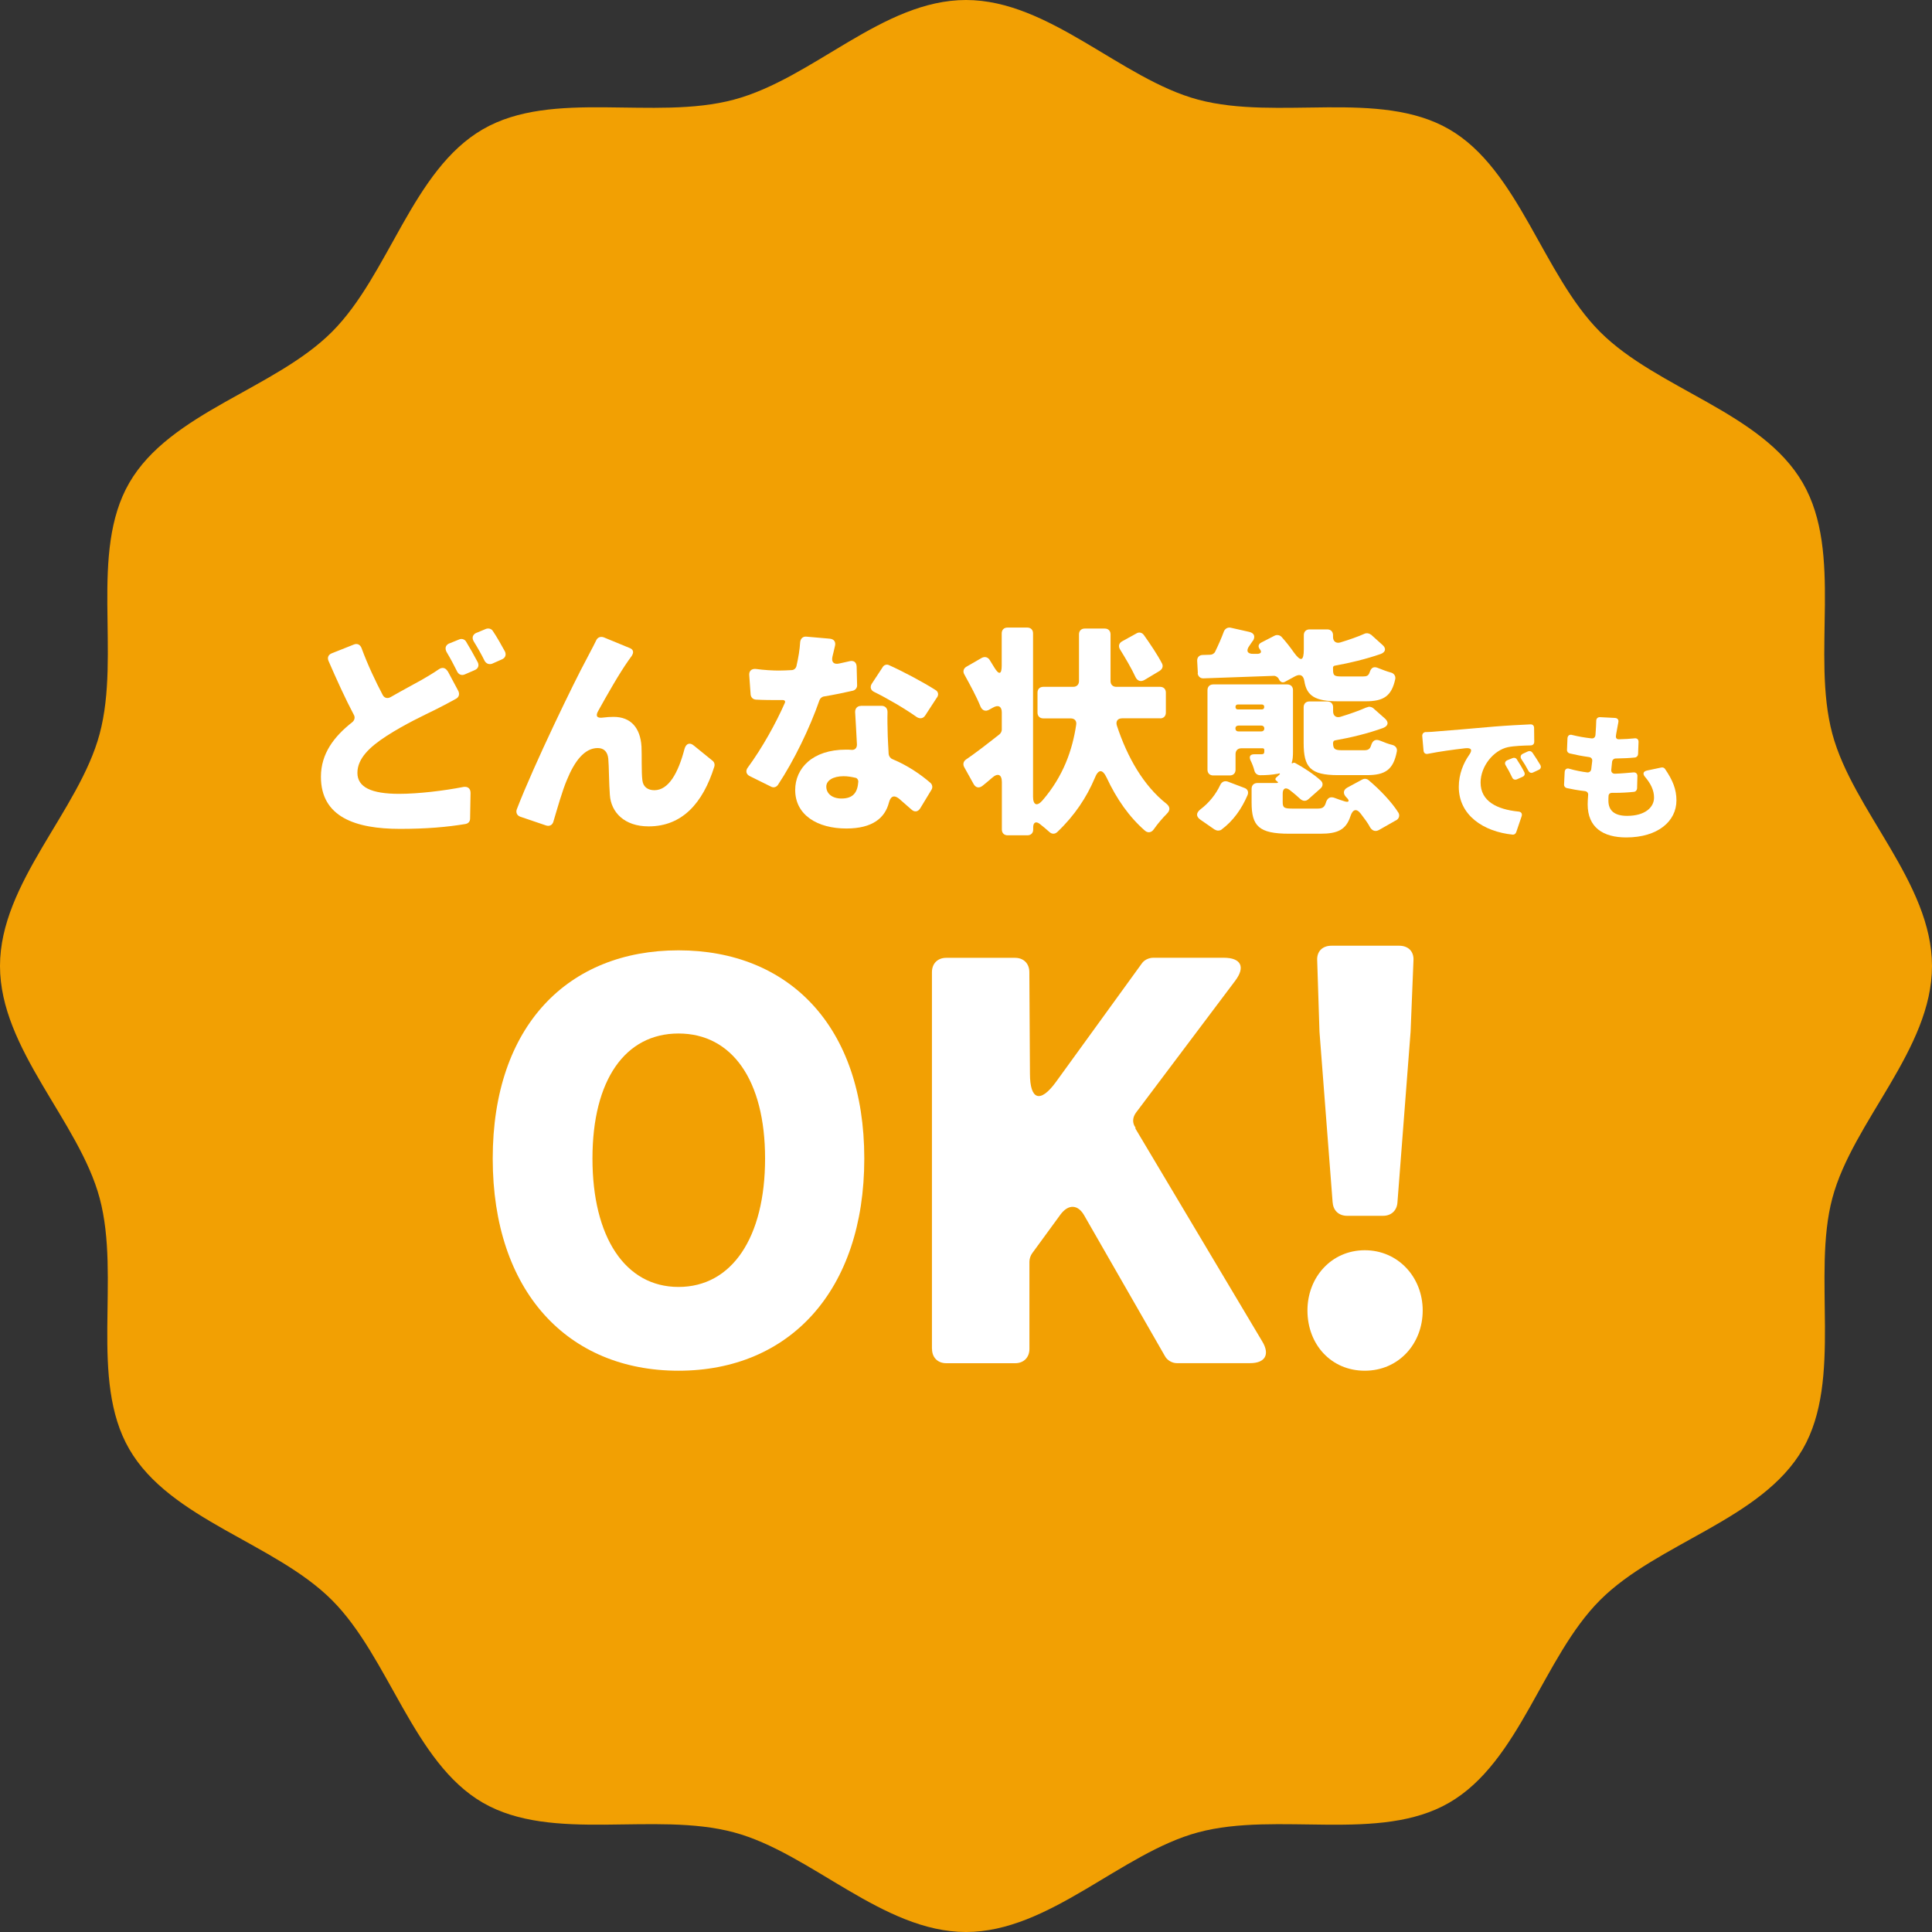 <svg width="183" height="183" viewBox="0 0 183 183" fill="none" xmlns="http://www.w3.org/2000/svg">
<rect x="0" y="0" width="183" height="183" fill="#333333" stroke="none"/>
<g clip-path="url(#clip0_131_4100)">
<path d="M183 91.5C183 99.399 175.502 106.209 173.56 113.492C171.617 120.774 174.57 130.659 170.757 137.261C166.886 143.956 156.994 146.128 151.561 151.561C146.128 156.994 143.956 166.886 137.261 170.757C130.659 174.578 121.032 171.545 113.492 173.56C106.209 175.509 99.399 183 91.5 183C83.601 183 76.791 175.502 69.508 173.56C61.968 171.545 52.341 174.57 45.739 170.757C39.138 166.944 36.872 156.994 31.439 151.561C26.006 146.128 16.114 143.956 12.243 137.261C8.422 130.659 11.454 121.032 9.44 113.492C7.491 106.209 0 99.399 0 91.5C0 83.601 7.498 76.791 9.44 69.508C11.454 61.968 8.43 52.341 12.243 45.739C16.114 39.044 26.006 36.872 31.439 31.439C36.872 26.006 39.044 16.114 45.739 12.243C52.341 8.422 61.968 11.454 69.508 9.44C77.049 7.426 83.601 0 91.5 0C99.399 0 106.209 7.498 113.492 9.44C121.032 11.454 130.659 8.43 137.261 12.243C143.863 16.056 146.128 26.006 151.561 31.439C156.994 36.872 166.886 39.044 170.757 45.739C174.628 52.434 171.545 61.968 173.56 69.508C175.509 76.791 183 83.601 183 91.5Z" fill="#F2A003"/>
<path d="M42.413 63.581L43.417 65.459C43.546 65.745 43.481 66.025 43.202 66.183C42.614 66.512 41.997 66.835 41.345 67.165C40.119 67.774 38.399 68.562 36.607 69.716C34.994 70.763 33.854 71.852 33.854 73.207C33.854 74.562 35.166 75.193 37.804 75.193C39.617 75.193 42.019 74.906 43.897 74.54C44.313 74.476 44.571 74.691 44.571 75.107L44.528 77.529C44.528 77.816 44.356 78.01 44.069 78.053C42.341 78.34 40.399 78.511 37.89 78.511C33.654 78.511 30.399 77.379 30.399 73.58C30.399 71.372 31.647 69.759 33.367 68.405C33.582 68.233 33.654 67.946 33.517 67.709C32.708 66.183 31.905 64.412 31.116 62.599C30.987 62.29 31.095 62.011 31.424 61.882L33.517 61.05C33.826 60.921 34.105 61.05 34.234 61.358C34.844 63.014 35.568 64.527 36.241 65.81C36.392 66.118 36.7 66.204 37.008 66.025C38.141 65.373 39.187 64.821 39.954 64.391C40.564 64.039 41.066 63.738 41.546 63.408C41.875 63.172 42.198 63.236 42.399 63.581H42.413ZM42.571 60.943L43.488 60.57C43.725 60.462 44.011 60.548 44.141 60.764C44.513 61.373 44.929 62.118 45.252 62.727C45.402 63.036 45.295 63.337 44.965 63.473L44.004 63.889C43.739 63.996 43.46 63.91 43.309 63.623C43.022 63.036 42.657 62.355 42.306 61.767C42.112 61.416 42.198 61.093 42.571 60.935V60.943ZM45.144 59.939L46.04 59.566C46.305 59.48 46.563 59.566 46.692 59.782C47.087 60.369 47.502 61.115 47.825 61.703C47.975 62.011 47.868 62.312 47.56 62.448L46.621 62.864C46.334 62.971 46.054 62.864 45.904 62.599C45.617 62.011 45.23 61.33 44.879 60.764C44.664 60.412 44.771 60.09 45.144 59.932V59.939Z" fill="white"/>
<path d="M59.874 62.075L59.545 62.534C58.649 63.803 57.559 65.724 56.663 67.337C56.377 67.838 56.556 68.053 57.144 67.967C57.473 67.924 57.796 67.903 58.126 67.903C59.76 67.903 60.656 68.949 60.763 70.72C60.806 71.465 60.742 73.143 60.849 73.931C60.935 74.583 61.416 74.849 61.982 74.849C63.315 74.849 64.233 73.257 64.842 70.921C64.993 70.419 65.344 70.29 65.738 70.634L67.487 72.053C67.659 72.182 67.724 72.404 67.659 72.619C66.57 76.089 64.605 78.275 61.437 78.275C59.143 78.275 57.882 76.942 57.767 75.307C57.681 74.239 57.681 72.512 57.617 71.86C57.552 71.229 57.222 70.856 56.613 70.856C55.344 70.856 54.405 72.146 53.71 73.845C53.273 74.849 52.771 76.641 52.42 77.816C52.334 78.146 52.047 78.296 51.724 78.189L49.28 77.358C48.972 77.25 48.843 76.963 48.95 76.662C50.585 72.404 54.477 64.412 55.502 62.534C55.739 62.054 56.09 61.444 56.462 60.677C56.592 60.369 56.878 60.262 57.187 60.369L59.674 61.394C59.982 61.523 60.047 61.788 59.867 62.068L59.874 62.075Z" fill="white"/>
<path d="M81.142 63.15L81.185 64.878C81.206 65.143 81.034 65.358 80.79 65.423C80.045 65.595 79.085 65.795 78.059 65.968C77.866 65.989 77.687 66.139 77.622 66.319C76.705 68.964 75.2 72.06 73.694 74.333C73.544 74.569 73.257 74.641 73.02 74.505L71.035 73.523C70.662 73.35 70.598 72.999 70.841 72.691C72.218 70.813 73.508 68.476 74.332 66.598C74.418 66.426 74.332 66.311 74.139 66.311H73.787C73.063 66.311 72.368 66.311 71.601 66.269C71.314 66.247 71.121 66.053 71.099 65.767L70.97 63.975C70.927 63.559 71.185 63.322 71.601 63.365C72.39 63.473 73.235 63.516 73.759 63.516C74.174 63.516 74.569 63.495 74.984 63.473C75.2 63.473 75.4 63.301 75.443 63.079C75.615 62.333 75.751 61.552 75.794 60.806C75.837 60.477 76.06 60.262 76.404 60.305L78.612 60.498C79.006 60.541 79.178 60.806 79.092 61.172C79.027 61.48 78.941 61.803 78.855 62.176C78.726 62.699 78.963 62.964 79.486 62.849C79.816 62.785 80.138 62.699 80.447 62.634C80.862 62.527 81.12 62.72 81.142 63.136V63.15ZM81.536 66.856H83.5C83.851 66.856 84.066 67.093 84.066 67.444C84.045 68.168 84.066 68.928 84.088 69.738C84.109 70.132 84.131 70.741 84.174 71.422C84.195 71.616 84.324 71.817 84.525 71.903C85.987 72.512 87.192 73.343 88.131 74.153C88.324 74.325 88.367 74.612 88.217 74.827L87.17 76.555C86.955 76.906 86.625 76.949 86.339 76.684C85.966 76.354 85.572 76.01 85.141 75.637C84.661 75.264 84.353 75.444 84.203 76.01C83.83 77.472 82.654 78.476 80.167 78.476C77.436 78.476 75.321 77.207 75.321 74.827C75.321 72.777 76.956 71.007 80.124 71.007C80.296 71.007 80.497 71.007 80.669 71.028C80.977 71.05 81.17 70.856 81.17 70.526C81.106 69.48 81.063 68.34 80.998 67.43C80.998 67.1 81.213 66.864 81.543 66.864L81.536 66.856ZM81.034 73.673C80.662 73.587 80.289 73.523 79.902 73.523C78.898 73.523 78.267 73.938 78.267 74.505C78.267 75.178 78.834 75.637 79.708 75.637C80.841 75.637 81.235 75.028 81.299 74.024C81.299 73.874 81.192 73.695 81.034 73.673ZM88.74 66.075L87.629 67.781C87.435 68.068 87.127 68.111 86.819 67.91C85.708 67.121 84.066 66.161 82.826 65.552C82.475 65.401 82.368 65.072 82.59 64.742L83.593 63.215C83.722 62.971 84.009 62.885 84.246 63.021C85.557 63.609 87.478 64.634 88.611 65.358C88.876 65.509 88.941 65.817 88.74 66.082V66.075Z" fill="white"/>
<path d="M109.9 68.039H106.295C105.857 68.039 105.664 68.326 105.793 68.734C106.775 71.723 108.323 74.433 110.488 76.132C110.839 76.418 110.861 76.741 110.531 77.071C110.094 77.508 109.635 78.053 109.284 78.555C109.069 78.863 108.739 78.927 108.452 78.684C106.947 77.372 105.764 75.673 104.825 73.666C104.431 72.834 104.037 72.834 103.693 73.709C102.926 75.522 101.793 77.243 100.159 78.798C99.922 79.035 99.614 79.013 99.392 78.798C99.105 78.533 98.804 78.296 98.474 78.031C98.123 77.766 97.865 77.902 97.865 78.361V78.576C97.865 78.906 97.65 79.121 97.32 79.121H95.442C95.112 79.121 94.897 78.906 94.897 78.576V74.082C94.897 73.365 94.525 73.186 93.98 73.666C93.672 73.931 93.371 74.189 93.062 74.433C92.754 74.677 92.432 74.626 92.231 74.282L91.335 72.67C91.184 72.404 91.249 72.125 91.485 71.953C92.381 71.344 93.514 70.469 94.675 69.552C94.804 69.444 94.89 69.265 94.89 69.114V67.48C94.89 66.914 94.561 66.734 94.059 67.021L93.707 67.215C93.356 67.43 93.034 67.301 92.876 66.928C92.503 66.01 91.894 64.878 91.349 63.896C91.177 63.609 91.263 63.308 91.543 63.15L92.984 62.319C93.27 62.168 93.55 62.233 93.729 62.491L94.188 63.236C94.625 63.953 94.883 63.889 94.883 63.043V59.989C94.883 59.66 95.098 59.444 95.428 59.444H97.306C97.636 59.444 97.851 59.66 97.851 59.989V75.465C97.851 76.254 98.223 76.404 98.725 75.838C100.732 73.523 101.585 71.014 101.936 68.656C102.001 68.283 101.786 68.046 101.413 68.046H98.818C98.489 68.046 98.273 67.831 98.273 67.501V65.602C98.273 65.272 98.489 65.057 98.818 65.057H101.657C101.987 65.057 102.202 64.842 102.202 64.512V60.083C102.202 59.753 102.417 59.538 102.746 59.538H104.646C104.976 59.538 105.191 59.753 105.191 60.083V64.512C105.191 64.842 105.406 65.057 105.735 65.057H109.886C110.215 65.057 110.431 65.272 110.431 65.602V67.501C110.431 67.831 110.215 68.046 109.886 68.046L109.9 68.039ZM109.857 63.538L108.395 64.412C108.044 64.606 107.743 64.498 107.563 64.147C107.191 63.337 106.624 62.376 106.101 61.53C105.908 61.222 105.972 60.921 106.295 60.742L107.649 59.996C107.886 59.846 108.173 59.91 108.345 60.147C108.954 61 109.656 62.047 110.072 62.856C110.201 63.122 110.094 63.38 109.857 63.53V63.538Z" fill="white"/>
<path d="M115.061 78.583L113.706 77.644C113.269 77.336 113.29 76.992 113.706 76.662C114.516 76.053 115.168 75.243 115.584 74.347C115.735 74.039 116 73.931 116.308 74.039L117.856 74.626C118.186 74.734 118.294 75.021 118.165 75.322C117.62 76.591 116.831 77.745 115.677 78.597C115.505 78.705 115.262 78.705 115.068 78.576L115.061 78.583ZM113.462 63.781L113.398 62.606C113.376 62.276 113.591 62.039 113.921 62.039L114.616 62.018C114.81 62.018 115.011 61.91 115.097 61.731C115.405 61.1 115.706 60.419 115.928 59.81C116.036 59.545 116.301 59.394 116.581 59.459L118.33 59.853C118.788 59.961 118.917 60.269 118.702 60.663L118.659 60.706C118.552 60.857 118.444 61.014 118.33 61.186C118 61.645 118.158 61.953 118.724 61.932H119.14C119.448 61.91 119.534 61.738 119.333 61.495C119.14 61.258 119.183 61.014 119.462 60.864L120.731 60.212C120.946 60.104 121.211 60.147 121.383 60.319C121.799 60.778 122.193 61.28 122.559 61.803C123.211 62.699 123.498 62.634 123.498 61.495V60.161C123.498 59.832 123.713 59.617 124.042 59.617H125.72C126.05 59.617 126.265 59.832 126.265 60.161V60.333C126.265 60.749 126.551 60.964 126.938 60.857C127.813 60.591 128.616 60.312 129.254 60.025C129.447 59.939 129.691 59.982 129.841 60.111H129.863L130.931 61.072C131.325 61.401 131.261 61.767 130.78 61.946C129.404 62.426 127.856 62.799 126.415 63.057C126.329 63.079 126.265 63.143 126.265 63.229V63.38C126.265 64.011 126.372 64.075 127.139 64.075H129.082C129.454 64.075 129.626 64.011 129.734 63.681C129.884 63.222 130.128 63.093 130.565 63.287C130.938 63.437 131.354 63.595 131.741 63.702C132.028 63.767 132.221 64.032 132.157 64.333C131.805 65.946 131.046 66.426 129.361 66.426H126.738C124.58 66.426 123.77 65.924 123.548 64.505C123.462 63.982 123.175 63.81 122.695 64.046L121.691 64.591C121.476 64.699 121.254 64.591 121.147 64.347C121.061 64.154 120.838 63.996 120.623 64.018L114.007 64.254C113.699 64.276 113.462 64.061 113.441 63.752L113.462 63.781ZM132.214 77.709L130.601 78.626C130.271 78.798 129.992 78.691 129.791 78.39C129.576 77.974 129.246 77.537 128.895 77.078C128.479 76.533 128.128 76.662 127.913 77.314C127.497 78.605 126.687 78.97 125.075 78.97H122.107C119.247 78.97 118.552 78.254 118.552 76.024V74.713C118.552 74.383 118.767 74.168 119.097 74.168H120.889C121.082 74.168 121.104 74.103 120.975 74.017L120.932 73.974C120.781 73.888 120.759 73.759 120.91 73.623L121.082 73.472C121.319 73.279 121.276 73.207 120.996 73.3H120.953C120.494 73.386 119.971 73.429 119.362 73.429C119.097 73.429 118.881 73.257 118.817 72.992C118.731 72.662 118.602 72.318 118.444 72.01C118.294 71.637 118.423 71.444 118.817 71.444H119.469C119.684 71.444 119.756 71.379 119.756 71.179V71.028C119.756 70.942 119.691 70.878 119.605 70.878H117.577C117.247 70.878 117.032 71.093 117.032 71.422V72.906C117.032 73.236 116.817 73.451 116.487 73.451H114.918C114.588 73.451 114.373 73.236 114.373 72.906V65.373C114.373 65.043 114.588 64.828 114.918 64.828H121.928C122.258 64.828 122.473 65.043 122.473 65.373V71.179C122.473 71.616 122.451 71.989 122.344 72.268L122.408 72.311C122.473 72.247 122.58 72.225 122.673 72.268C123.483 72.705 124.444 73.336 125.096 73.924C125.333 74.139 125.333 74.447 125.096 74.669L123.964 75.673C123.698 75.938 123.376 75.888 123.132 75.651C122.845 75.386 122.523 75.107 122.15 74.82C121.756 74.533 121.498 74.691 121.498 75.171V75.981C121.498 76.547 121.67 76.591 122.523 76.591H124.774C125.211 76.591 125.426 76.504 125.562 76.11C125.713 75.566 125.999 75.393 126.501 75.609C126.766 75.716 127.046 75.802 127.333 75.895C127.791 76.046 127.877 75.852 127.526 75.522C127.196 75.193 127.218 74.827 127.612 74.605L129.031 73.838C129.225 73.73 129.469 73.752 129.641 73.903C130.709 74.799 131.827 75.974 132.458 76.978C132.608 77.243 132.522 77.544 132.243 77.701L132.214 77.709ZM119.512 66.727H117.261C117.111 66.727 117.025 66.813 117.025 66.964C117.025 67.114 117.111 67.2 117.261 67.2H119.512C119.663 67.2 119.749 67.114 119.749 66.964C119.749 66.813 119.663 66.727 119.512 66.727ZM117.305 69.279H119.491C119.641 69.279 119.756 69.172 119.756 68.992C119.756 68.842 119.648 68.727 119.491 68.727H117.305C117.132 68.727 117.018 68.835 117.018 68.992C117.018 69.164 117.125 69.279 117.305 69.279ZM124.05 66.441H125.727C126.057 66.441 126.272 66.656 126.272 66.985V67.38C126.272 67.795 126.558 68.01 126.946 67.903C127.885 67.616 128.738 67.315 129.433 67.007H129.476C129.669 66.899 129.892 66.942 130.064 67.071L131.175 68.053C131.569 68.405 131.504 68.749 131.024 68.949C129.583 69.473 127.949 69.867 126.437 70.132C126.394 70.154 126.329 70.175 126.308 70.218V70.24C126.286 70.283 126.265 70.347 126.265 70.39C126.286 70.956 126.415 71.064 127.161 71.064H129.189C129.562 71.064 129.755 70.978 129.863 70.627C130.013 70.125 130.279 69.974 130.759 70.168C131.11 70.319 131.526 70.476 131.891 70.562C132.2 70.648 132.372 70.892 132.307 71.193C131.977 72.92 131.196 73.422 129.469 73.422H126.759C124.093 73.422 123.483 72.677 123.483 70.369V66.985C123.483 66.656 123.698 66.441 124.028 66.441H124.05Z" fill="white"/>
<path d="M135.067 69.344C135.469 69.329 135.82 69.315 136.028 69.286C137.239 69.193 139.189 69.028 141.547 68.82C142.687 68.727 144.02 68.656 144.952 68.612C145.174 68.598 145.31 68.734 145.31 68.957L145.325 70.261C145.325 70.469 145.188 70.605 144.98 70.605C144.321 70.62 143.454 70.648 142.837 70.77C141.447 71.071 140.242 72.598 140.242 74.125C140.242 75.895 141.798 76.669 143.812 76.87C144.085 76.884 144.214 77.064 144.128 77.322L143.619 78.82C143.561 78.985 143.425 79.071 143.275 79.056C140.5 78.77 138.178 77.214 138.178 74.533C138.178 73.308 138.63 72.268 139.139 71.537C139.497 71.042 139.397 70.806 138.766 70.877C137.719 70.999 136.365 71.179 135.261 71.401C135.024 71.458 134.859 71.329 134.838 71.1L134.716 69.724C134.702 69.501 134.838 69.351 135.06 69.336L135.067 69.344ZM143.676 71.931C143.912 72.29 144.185 72.741 144.378 73.128C144.472 73.322 144.407 73.501 144.214 73.58L143.69 73.816C143.497 73.895 143.318 73.831 143.239 73.652C143.031 73.214 142.852 72.885 142.637 72.526C142.486 72.304 142.558 72.103 142.787 72.003L143.267 71.809C143.432 71.738 143.597 71.795 143.683 71.931H143.676ZM145.16 71.3C145.396 71.659 145.683 72.082 145.898 72.454C146.006 72.648 145.941 72.842 145.747 72.92L145.224 73.164C145.045 73.257 144.866 73.193 144.773 73.014C144.55 72.591 144.357 72.275 144.113 71.917C143.977 71.709 144.02 71.508 144.249 71.394L144.73 71.171C144.894 71.1 145.059 71.157 145.153 71.293L145.16 71.3Z" fill="white"/>
<path d="M156.005 72.985L157.367 72.698C157.503 72.67 157.639 72.727 157.711 72.834C158.449 73.91 158.793 74.77 158.793 75.816C158.793 77.795 157.023 79.322 154.041 79.322C151.84 79.322 150.385 78.375 150.385 76.189C150.385 75.967 150.4 75.68 150.428 75.322C150.457 75.114 150.335 74.963 150.127 74.935C149.482 74.863 148.901 74.755 148.407 74.648C148.242 74.605 148.134 74.469 148.149 74.304L148.206 73.135C148.22 72.863 148.4 72.734 148.658 72.82C149.231 72.985 149.797 73.093 150.349 73.164C150.543 73.178 150.693 73.057 150.722 72.863L150.815 72.096C150.844 71.888 150.722 71.738 150.514 71.709C149.883 71.623 149.253 71.501 148.686 71.365C148.521 71.322 148.414 71.186 148.428 71.021L148.471 69.939C148.486 69.666 148.679 69.537 148.937 69.623C149.489 69.759 150.091 69.867 150.736 69.939C150.959 69.967 151.095 69.845 151.123 69.623C151.138 69.473 151.138 69.336 151.152 69.2C151.166 68.928 151.195 68.62 151.195 68.304C151.195 68.053 151.331 67.917 151.582 67.931L152.973 68.003C153.224 68.017 153.346 68.197 153.288 68.426C153.217 68.77 153.181 69.043 153.123 69.322C153.109 69.408 153.08 69.53 153.066 69.666V69.695C153.023 69.903 153.145 70.039 153.353 70.025C153.905 70.01 154.399 69.982 154.794 69.939C155.052 69.896 155.216 70.032 155.202 70.297L155.159 71.437C155.145 71.602 155.023 71.738 154.858 71.752C154.306 71.809 153.776 71.831 153.045 71.845C152.865 71.845 152.729 71.967 152.7 72.132L152.622 72.899C152.593 73.135 152.729 73.286 152.966 73.286C153.503 73.272 154.134 73.214 154.707 73.164C154.944 73.135 155.109 73.286 155.095 73.523L155.066 74.677C155.052 74.856 154.93 74.992 154.751 75.006C154.199 75.064 153.568 75.1 152.923 75.1H152.665C152.5 75.1 152.378 75.207 152.364 75.358C152.349 75.551 152.349 75.716 152.349 75.838C152.349 76.798 152.951 77.279 154.12 77.279C155.826 77.279 156.672 76.469 156.672 75.551C156.672 74.849 156.356 74.218 155.819 73.587C155.575 73.3 155.639 73.064 156.012 72.985H156.005Z" fill="white"/>
<path d="M46.671 109.736C46.671 97.134 53.839 90.016 64.268 90.016C74.698 90.016 81.866 97.184 81.866 109.736C81.866 122.287 74.748 129.835 64.268 129.835C53.789 129.835 46.671 122.337 46.671 109.736ZM72.469 109.736C72.469 102.295 69.322 97.894 64.268 97.894C59.215 97.894 56.118 102.295 56.118 109.736C56.118 117.176 59.215 121.9 64.268 121.9C69.322 121.9 72.469 117.226 72.469 109.736Z" fill="white"/>
<path d="M88.274 127.763V92.081C88.274 91.263 88.819 90.726 89.629 90.726H96.145C96.962 90.726 97.5 91.271 97.5 92.081L97.557 101.693C97.557 104.195 98.532 104.517 100.001 102.51L108.151 91.263C108.366 90.941 108.804 90.719 109.241 90.719H115.922C117.549 90.719 117.986 91.586 117.004 92.891L107.607 105.384C107.277 105.822 107.227 106.359 107.549 106.797V106.904L119.556 127.053C120.316 128.301 119.828 129.118 118.416 129.118H111.463C111.026 129.118 110.538 128.845 110.323 128.415L102.718 115.162C102.123 114.072 101.198 114.022 100.439 115.054L97.779 118.696C97.614 118.911 97.507 119.24 97.507 119.513V127.77C97.507 128.587 96.962 129.125 96.152 129.125H89.636C88.819 129.125 88.282 128.58 88.282 127.77L88.274 127.763Z" fill="white"/>
<path d="M123.842 124.129C123.842 120.975 126.121 118.423 129.275 118.423C132.429 118.423 134.759 120.975 134.759 124.129C134.759 127.283 132.479 129.835 129.275 129.835C126.071 129.835 123.842 127.333 123.842 124.129ZM126.229 113.914L124.982 97.729L124.766 90.991C124.709 90.124 125.254 89.579 126.121 89.579H132.529C133.397 89.579 133.942 90.124 133.884 90.991L133.612 97.729L132.365 113.914C132.307 114.674 131.77 115.162 131.01 115.162H127.591C126.831 115.162 126.286 114.674 126.236 113.914H126.229Z" fill="white"/>
</g>
<defs>
<clipPath id="clip0_131_4100">
<rect width="183" height="183" fill="white"/>
</clipPath>
</defs>
</svg>
